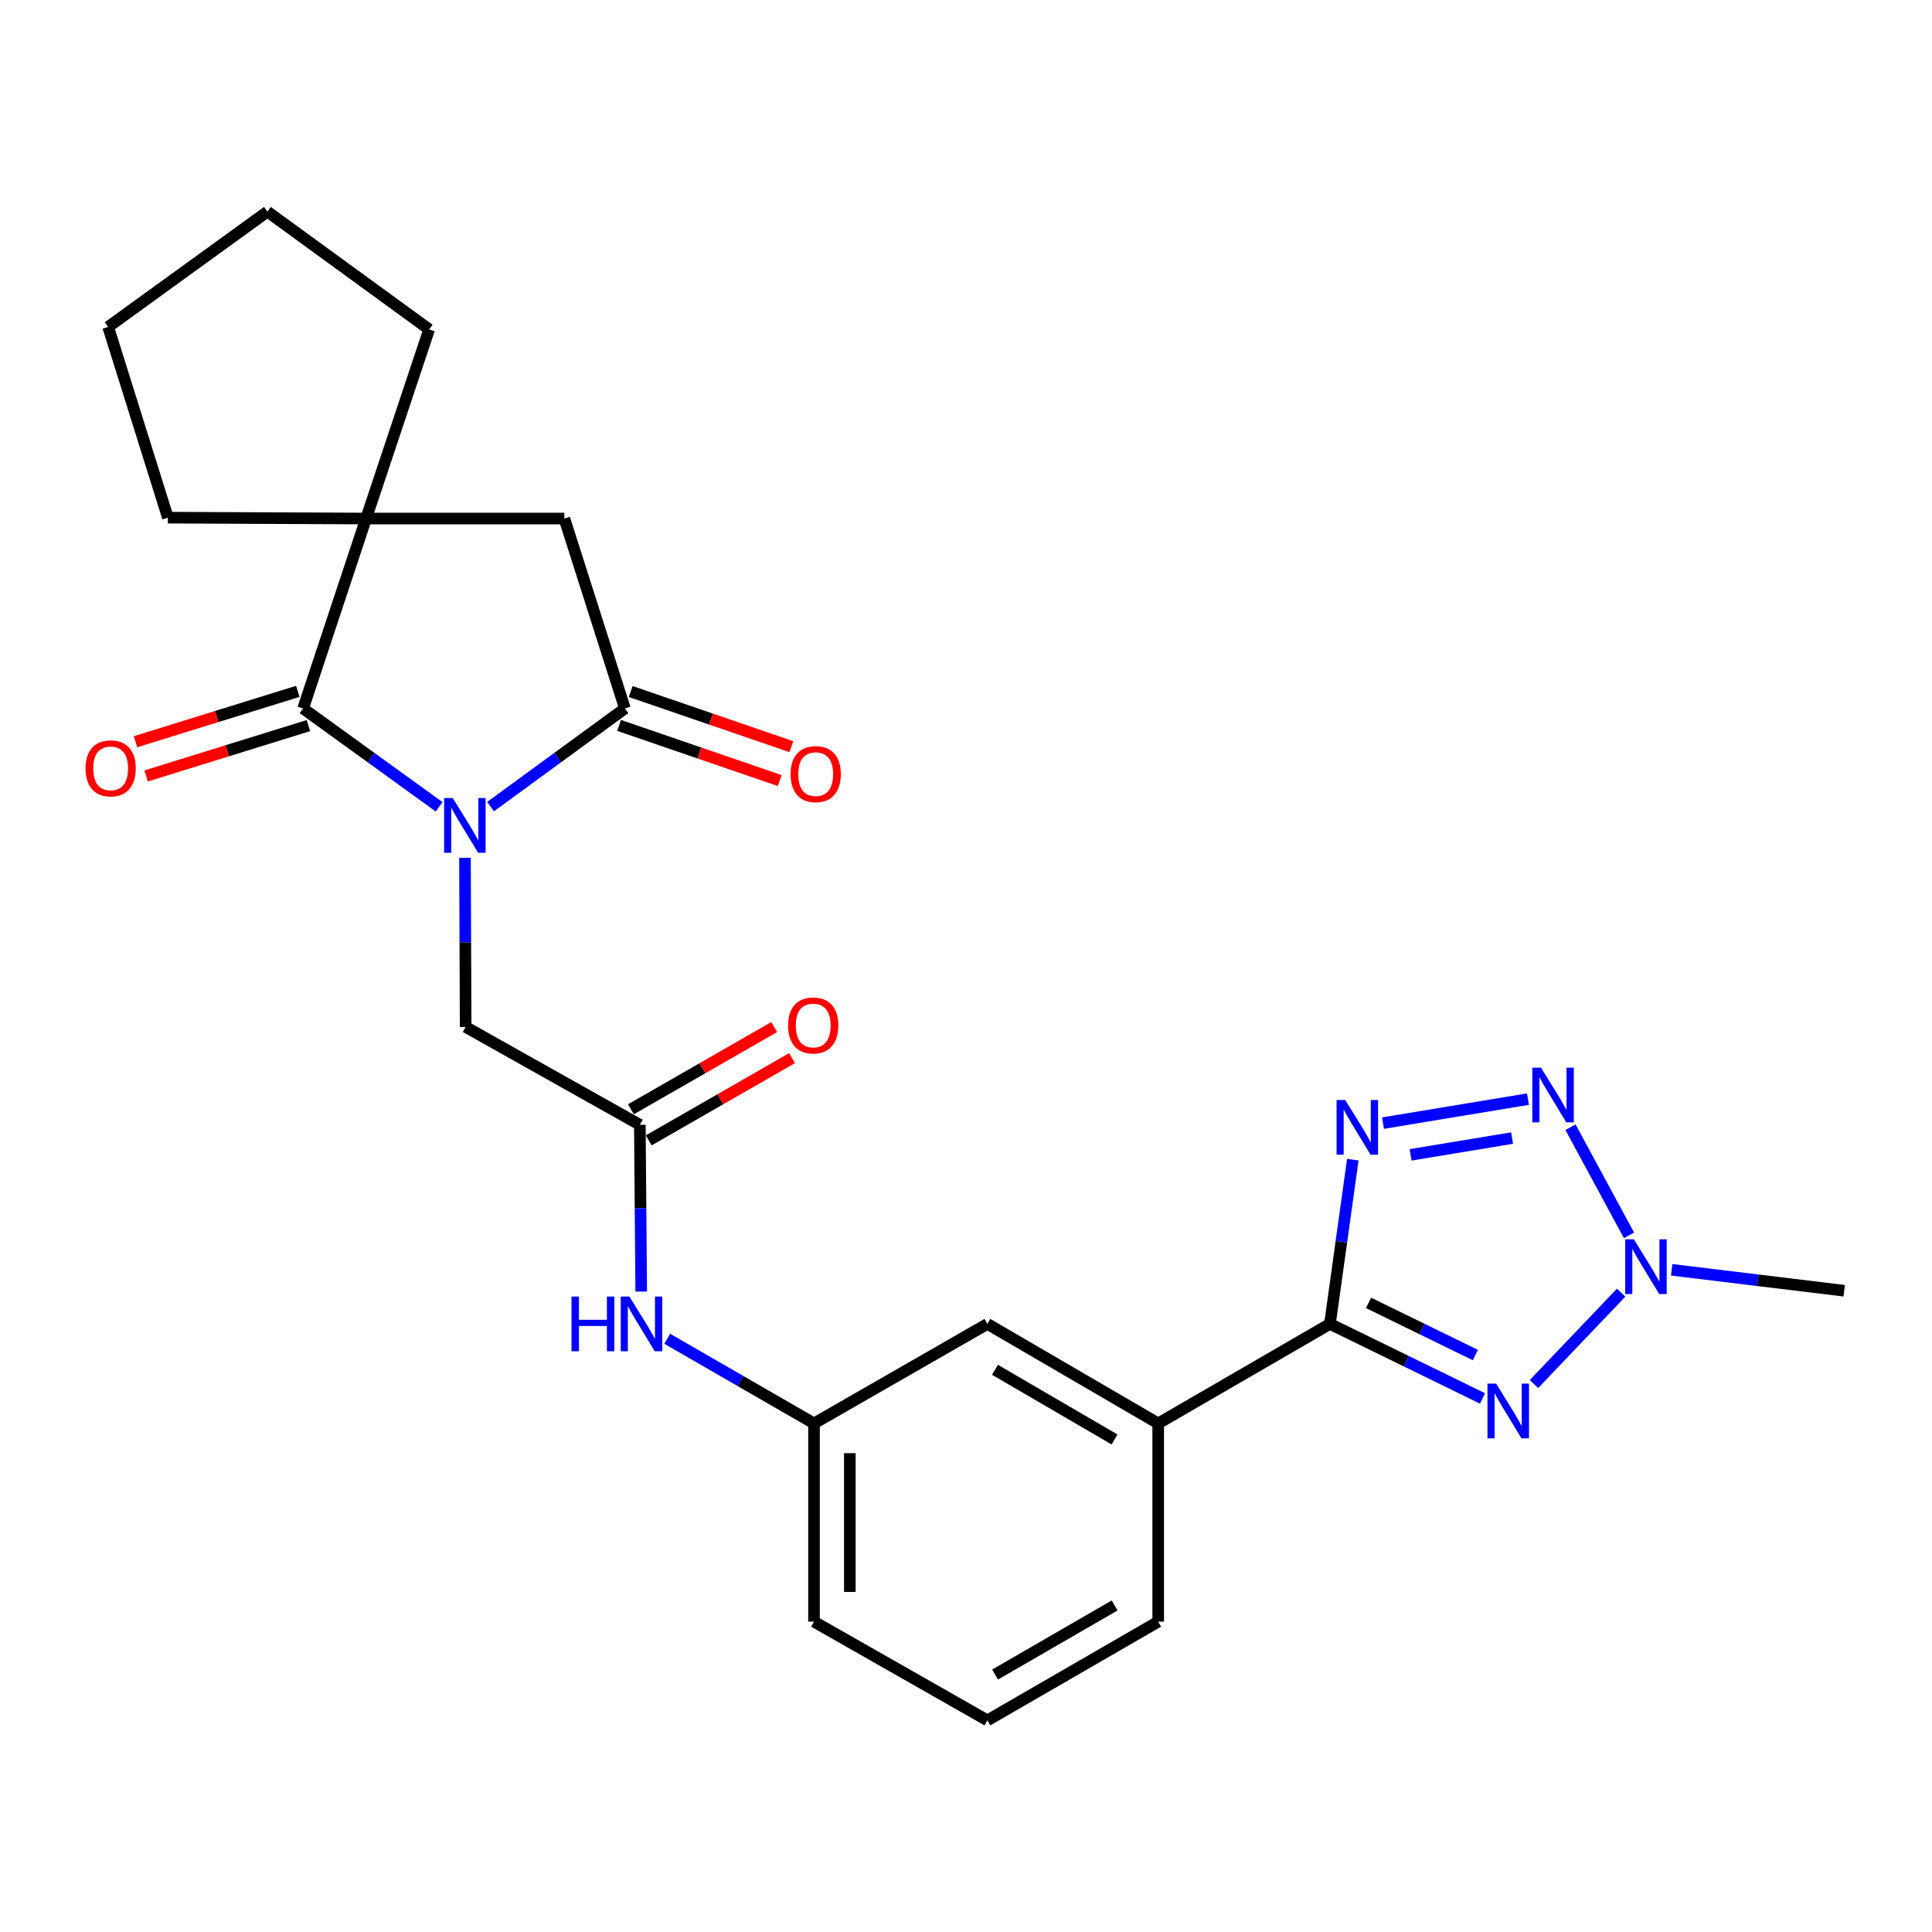 <?xml version='1.0' encoding='iso-8859-1'?>
<svg version='1.1' baseProfile='full'
              xmlns='http://www.w3.org/2000/svg'
                      xmlns:rdkit='http://www.rdkit.org/xml'
                      xmlns:xlink='http://www.w3.org/1999/xlink'
                  xml:space='preserve'
width='1000px' height='1000px' viewBox='0 0 1000 1000'>
<!-- END OF HEADER -->
<rect style='opacity:1.0;fill:#FFFFFF;stroke:none' width='1000' height='1000' x='0' y='0'> </rect>
<path class='bond-3' d='M 227.285,417.6 L 192.087,392.152' style='fill:none;fill-rule:evenodd;stroke:#0000FF;stroke-width:6px;stroke-linecap:butt;stroke-linejoin:miter;stroke-opacity:1' />
<path class='bond-3' d='M 192.087,392.152 L 156.888,366.703' style='fill:none;fill-rule:evenodd;stroke:#000000;stroke-width:6px;stroke-linecap:butt;stroke-linejoin:miter;stroke-opacity:1' />
<path class='bond-5' d='M 253.913,417.51 L 288.677,392.107' style='fill:none;fill-rule:evenodd;stroke:#0000FF;stroke-width:6px;stroke-linecap:butt;stroke-linejoin:miter;stroke-opacity:1' />
<path class='bond-5' d='M 288.677,392.107 L 323.442,366.703' style='fill:none;fill-rule:evenodd;stroke:#000000;stroke-width:6px;stroke-linecap:butt;stroke-linejoin:miter;stroke-opacity:1' />
<path class='bond-9' d='M 240.674,444 L 240.847,487.779' style='fill:none;fill-rule:evenodd;stroke:#0000FF;stroke-width:6px;stroke-linecap:butt;stroke-linejoin:miter;stroke-opacity:1' />
<path class='bond-9' d='M 240.847,487.779 L 241.02,531.557' style='fill:none;fill-rule:evenodd;stroke:#000000;stroke-width:6px;stroke-linecap:butt;stroke-linejoin:miter;stroke-opacity:1' />
<path class='bond-0' d='M 688.375,685.253 L 599.483,736.767' style='fill:none;fill-rule:evenodd;stroke:#000000;stroke-width:6px;stroke-linecap:butt;stroke-linejoin:miter;stroke-opacity:1' />
<path class='bond-1' d='M 688.375,685.253 L 727.862,704.54' style='fill:none;fill-rule:evenodd;stroke:#000000;stroke-width:6px;stroke-linecap:butt;stroke-linejoin:miter;stroke-opacity:1' />
<path class='bond-1' d='M 727.862,704.54 L 767.349,723.828' style='fill:none;fill-rule:evenodd;stroke:#0000FF;stroke-width:6px;stroke-linecap:butt;stroke-linejoin:miter;stroke-opacity:1' />
<path class='bond-1' d='M 708.36,674.376 L 736.001,687.877' style='fill:none;fill-rule:evenodd;stroke:#000000;stroke-width:6px;stroke-linecap:butt;stroke-linejoin:miter;stroke-opacity:1' />
<path class='bond-1' d='M 736.001,687.877 L 763.642,701.378' style='fill:none;fill-rule:evenodd;stroke:#0000FF;stroke-width:6px;stroke-linecap:butt;stroke-linejoin:miter;stroke-opacity:1' />
<path class='bond-2' d='M 688.375,685.253 L 694.293,642.748' style='fill:none;fill-rule:evenodd;stroke:#000000;stroke-width:6px;stroke-linecap:butt;stroke-linejoin:miter;stroke-opacity:1' />
<path class='bond-2' d='M 694.293,642.748 L 700.212,600.242' style='fill:none;fill-rule:evenodd;stroke:#0000FF;stroke-width:6px;stroke-linecap:butt;stroke-linejoin:miter;stroke-opacity:1' />
<path class='bond-6' d='M 793.977,716.369 L 839.102,669.086' style='fill:none;fill-rule:evenodd;stroke:#0000FF;stroke-width:6px;stroke-linecap:butt;stroke-linejoin:miter;stroke-opacity:1' />
<path class='bond-4' d='M 715.848,581.314 L 790.888,568.906' style='fill:none;fill-rule:evenodd;stroke:#0000FF;stroke-width:6px;stroke-linecap:butt;stroke-linejoin:miter;stroke-opacity:1' />
<path class='bond-4' d='M 730.129,597.749 L 782.657,589.064' style='fill:none;fill-rule:evenodd;stroke:#0000FF;stroke-width:6px;stroke-linecap:butt;stroke-linejoin:miter;stroke-opacity:1' />
<path class='bond-7' d='M 156.888,366.703 L 189.486,268.395' style='fill:none;fill-rule:evenodd;stroke:#000000;stroke-width:6px;stroke-linecap:butt;stroke-linejoin:miter;stroke-opacity:1' />
<path class='bond-13' d='M 154.139,357.848 L 112.135,370.885' style='fill:none;fill-rule:evenodd;stroke:#000000;stroke-width:6px;stroke-linecap:butt;stroke-linejoin:miter;stroke-opacity:1' />
<path class='bond-13' d='M 112.135,370.885 L 70.13,383.922' style='fill:none;fill-rule:evenodd;stroke:#FF0000;stroke-width:6px;stroke-linecap:butt;stroke-linejoin:miter;stroke-opacity:1' />
<path class='bond-13' d='M 159.637,375.559 L 117.632,388.596' style='fill:none;fill-rule:evenodd;stroke:#000000;stroke-width:6px;stroke-linecap:butt;stroke-linejoin:miter;stroke-opacity:1' />
<path class='bond-13' d='M 117.632,388.596 L 75.627,401.633' style='fill:none;fill-rule:evenodd;stroke:#FF0000;stroke-width:6px;stroke-linecap:butt;stroke-linejoin:miter;stroke-opacity:1' />
<path class='bond-29' d='M 812.886,583.448 L 843.169,639.421' style='fill:none;fill-rule:evenodd;stroke:#0000FF;stroke-width:6px;stroke-linecap:butt;stroke-linejoin:miter;stroke-opacity:1' />
<path class='bond-8' d='M 323.442,366.703 L 292.111,268.395' style='fill:none;fill-rule:evenodd;stroke:#000000;stroke-width:6px;stroke-linecap:butt;stroke-linejoin:miter;stroke-opacity:1' />
<path class='bond-14' d='M 320.431,375.473 L 362.007,389.747' style='fill:none;fill-rule:evenodd;stroke:#000000;stroke-width:6px;stroke-linecap:butt;stroke-linejoin:miter;stroke-opacity:1' />
<path class='bond-14' d='M 362.007,389.747 L 403.582,404.02' style='fill:none;fill-rule:evenodd;stroke:#FF0000;stroke-width:6px;stroke-linecap:butt;stroke-linejoin:miter;stroke-opacity:1' />
<path class='bond-14' d='M 326.453,357.933 L 368.028,372.207' style='fill:none;fill-rule:evenodd;stroke:#000000;stroke-width:6px;stroke-linecap:butt;stroke-linejoin:miter;stroke-opacity:1' />
<path class='bond-14' d='M 368.028,372.207 L 409.604,386.48' style='fill:none;fill-rule:evenodd;stroke:#FF0000;stroke-width:6px;stroke-linecap:butt;stroke-linejoin:miter;stroke-opacity:1' />
<path class='bond-18' d='M 865.265,657.25 L 909.905,662.67' style='fill:none;fill-rule:evenodd;stroke:#0000FF;stroke-width:6px;stroke-linecap:butt;stroke-linejoin:miter;stroke-opacity:1' />
<path class='bond-18' d='M 909.905,662.67 L 954.545,668.089' style='fill:none;fill-rule:evenodd;stroke:#000000;stroke-width:6px;stroke-linecap:butt;stroke-linejoin:miter;stroke-opacity:1' />
<path class='bond-19' d='M 189.486,268.395 L 222.135,170.498' style='fill:none;fill-rule:evenodd;stroke:#000000;stroke-width:6px;stroke-linecap:butt;stroke-linejoin:miter;stroke-opacity:1' />
<path class='bond-20' d='M 189.486,268.395 L 86.902,267.941' style='fill:none;fill-rule:evenodd;stroke:#000000;stroke-width:6px;stroke-linecap:butt;stroke-linejoin:miter;stroke-opacity:1' />
<path class='bond-26' d='M 189.486,268.395 L 292.111,268.395' style='fill:none;fill-rule:evenodd;stroke:#000000;stroke-width:6px;stroke-linecap:butt;stroke-linejoin:miter;stroke-opacity:1' />
<path class='bond-10' d='M 241.02,531.557 L 331.179,582.205' style='fill:none;fill-rule:evenodd;stroke:#000000;stroke-width:6px;stroke-linecap:butt;stroke-linejoin:miter;stroke-opacity:1' />
<path class='bond-12' d='M 331.179,582.205 L 331.537,625.361' style='fill:none;fill-rule:evenodd;stroke:#000000;stroke-width:6px;stroke-linecap:butt;stroke-linejoin:miter;stroke-opacity:1' />
<path class='bond-12' d='M 331.537,625.361 L 331.895,668.517' style='fill:none;fill-rule:evenodd;stroke:#0000FF;stroke-width:6px;stroke-linecap:butt;stroke-linejoin:miter;stroke-opacity:1' />
<path class='bond-17' d='M 335.795,590.247 L 372.87,568.969' style='fill:none;fill-rule:evenodd;stroke:#000000;stroke-width:6px;stroke-linecap:butt;stroke-linejoin:miter;stroke-opacity:1' />
<path class='bond-17' d='M 372.87,568.969 L 409.945,547.69' style='fill:none;fill-rule:evenodd;stroke:#FF0000;stroke-width:6px;stroke-linecap:butt;stroke-linejoin:miter;stroke-opacity:1' />
<path class='bond-17' d='M 326.564,574.163 L 363.639,552.885' style='fill:none;fill-rule:evenodd;stroke:#000000;stroke-width:6px;stroke-linecap:butt;stroke-linejoin:miter;stroke-opacity:1' />
<path class='bond-17' d='M 363.639,552.885 L 400.714,531.606' style='fill:none;fill-rule:evenodd;stroke:#FF0000;stroke-width:6px;stroke-linecap:butt;stroke-linejoin:miter;stroke-opacity:1' />
<path class='bond-11' d='M 599.483,736.767 L 511.075,685.253' style='fill:none;fill-rule:evenodd;stroke:#000000;stroke-width:6px;stroke-linecap:butt;stroke-linejoin:miter;stroke-opacity:1' />
<path class='bond-11' d='M 576.885,745.063 L 515,709.004' style='fill:none;fill-rule:evenodd;stroke:#000000;stroke-width:6px;stroke-linecap:butt;stroke-linejoin:miter;stroke-opacity:1' />
<path class='bond-28' d='M 599.483,736.767 L 599.483,839.372' style='fill:none;fill-rule:evenodd;stroke:#000000;stroke-width:6px;stroke-linecap:butt;stroke-linejoin:miter;stroke-opacity:1' />
<path class='bond-16' d='M 345.351,692.936 L 383.34,714.851' style='fill:none;fill-rule:evenodd;stroke:#0000FF;stroke-width:6px;stroke-linecap:butt;stroke-linejoin:miter;stroke-opacity:1' />
<path class='bond-16' d='M 383.34,714.851 L 421.328,736.767' style='fill:none;fill-rule:evenodd;stroke:#000000;stroke-width:6px;stroke-linecap:butt;stroke-linejoin:miter;stroke-opacity:1' />
<path class='bond-15' d='M 511.075,685.253 L 421.328,736.767' style='fill:none;fill-rule:evenodd;stroke:#000000;stroke-width:6px;stroke-linecap:butt;stroke-linejoin:miter;stroke-opacity:1' />
<path class='bond-23' d='M 421.328,736.767 L 421.328,839.372' style='fill:none;fill-rule:evenodd;stroke:#000000;stroke-width:6px;stroke-linecap:butt;stroke-linejoin:miter;stroke-opacity:1' />
<path class='bond-23' d='M 439.873,752.158 L 439.873,823.981' style='fill:none;fill-rule:evenodd;stroke:#000000;stroke-width:6px;stroke-linecap:butt;stroke-linejoin:miter;stroke-opacity:1' />
<path class='bond-25' d='M 222.135,170.498 L 138.415,109.537' style='fill:none;fill-rule:evenodd;stroke:#000000;stroke-width:6px;stroke-linecap:butt;stroke-linejoin:miter;stroke-opacity:1' />
<path class='bond-24' d='M 86.902,267.941 L 55.983,169.221' style='fill:none;fill-rule:evenodd;stroke:#000000;stroke-width:6px;stroke-linecap:butt;stroke-linejoin:miter;stroke-opacity:1' />
<path class='bond-21' d='M 599.483,839.372 L 511.075,890.463' style='fill:none;fill-rule:evenodd;stroke:#000000;stroke-width:6px;stroke-linecap:butt;stroke-linejoin:miter;stroke-opacity:1' />
<path class='bond-21' d='M 576.942,830.979 L 515.057,866.743' style='fill:none;fill-rule:evenodd;stroke:#000000;stroke-width:6px;stroke-linecap:butt;stroke-linejoin:miter;stroke-opacity:1' />
<path class='bond-22' d='M 511.075,890.463 L 421.328,839.372' style='fill:none;fill-rule:evenodd;stroke:#000000;stroke-width:6px;stroke-linecap:butt;stroke-linejoin:miter;stroke-opacity:1' />
<path class='bond-27' d='M 55.983,169.221 L 138.415,109.537' style='fill:none;fill-rule:evenodd;stroke:#000000;stroke-width:6px;stroke-linecap:butt;stroke-linejoin:miter;stroke-opacity:1' />
<path  class='atom-0' d='M 234.348 413.072
L 243.628 428.072
Q 244.548 429.552, 246.028 432.232
Q 247.508 434.912, 247.588 435.072
L 247.588 413.072
L 251.348 413.072
L 251.348 441.392
L 247.468 441.392
L 237.508 424.992
Q 236.348 423.072, 235.108 420.872
Q 233.908 418.672, 233.548 417.992
L 233.548 441.392
L 229.868 441.392
L 229.868 413.072
L 234.348 413.072
' fill='#0000FF'/>
<path  class='atom-2' d='M 774.396 716.168
L 783.676 731.168
Q 784.596 732.648, 786.076 735.328
Q 787.556 738.008, 787.636 738.168
L 787.636 716.168
L 791.396 716.168
L 791.396 744.488
L 787.516 744.488
L 777.556 728.088
Q 776.396 726.168, 775.156 723.968
Q 773.956 721.768, 773.596 721.088
L 773.596 744.488
L 769.916 744.488
L 769.916 716.168
L 774.396 716.168
' fill='#0000FF'/>
<path  class='atom-3' d='M 696.281 569.354
L 705.561 584.354
Q 706.481 585.834, 707.961 588.514
Q 709.441 591.194, 709.521 591.354
L 709.521 569.354
L 713.281 569.354
L 713.281 597.674
L 709.401 597.674
L 699.441 581.274
Q 698.281 579.354, 697.041 577.154
Q 695.841 574.954, 695.481 574.274
L 695.481 597.674
L 691.801 597.674
L 691.801 569.354
L 696.281 569.354
' fill='#0000FF'/>
<path  class='atom-5' d='M 797.598 552.602
L 806.878 567.602
Q 807.798 569.082, 809.278 571.762
Q 810.758 574.442, 810.838 574.602
L 810.838 552.602
L 814.598 552.602
L 814.598 580.922
L 810.718 580.922
L 800.758 564.522
Q 799.598 562.602, 798.358 560.402
Q 797.158 558.202, 796.798 557.522
L 796.798 580.922
L 793.118 580.922
L 793.118 552.602
L 797.598 552.602
' fill='#0000FF'/>
<path  class='atom-7' d='M 845.681 641.473
L 854.961 656.473
Q 855.881 657.953, 857.361 660.633
Q 858.841 663.313, 858.921 663.473
L 858.921 641.473
L 862.681 641.473
L 862.681 669.793
L 858.801 669.793
L 848.841 653.393
Q 847.681 651.473, 846.441 649.273
Q 845.241 647.073, 844.881 646.393
L 844.881 669.793
L 841.201 669.793
L 841.201 641.473
L 845.681 641.473
' fill='#0000FF'/>
<path  class='atom-13' d='M 295.814 671.093
L 299.654 671.093
L 299.654 683.133
L 314.134 683.133
L 314.134 671.093
L 317.974 671.093
L 317.974 699.413
L 314.134 699.413
L 314.134 686.333
L 299.654 686.333
L 299.654 699.413
L 295.814 699.413
L 295.814 671.093
' fill='#0000FF'/>
<path  class='atom-13' d='M 325.774 671.093
L 335.054 686.093
Q 335.974 687.573, 337.454 690.253
Q 338.934 692.933, 339.014 693.093
L 339.014 671.093
L 342.774 671.093
L 342.774 699.413
L 338.894 699.413
L 328.934 683.013
Q 327.774 681.093, 326.534 678.893
Q 325.334 676.693, 324.974 676.013
L 324.974 699.413
L 321.294 699.413
L 321.294 671.093
L 325.774 671.093
' fill='#0000FF'/>
<path  class='atom-14' d='M 44.271 397.702
Q 44.271 390.902, 47.631 387.102
Q 50.991 383.302, 57.271 383.302
Q 63.551 383.302, 66.911 387.102
Q 70.271 390.902, 70.271 397.702
Q 70.271 404.582, 66.871 408.502
Q 63.471 412.382, 57.271 412.382
Q 51.031 412.382, 47.631 408.502
Q 44.271 404.622, 44.271 397.702
M 57.271 409.182
Q 61.591 409.182, 63.911 406.302
Q 66.271 403.382, 66.271 397.702
Q 66.271 392.142, 63.911 389.342
Q 61.591 386.502, 57.271 386.502
Q 52.951 386.502, 50.591 389.302
Q 48.271 392.102, 48.271 397.702
Q 48.271 403.422, 50.591 406.302
Q 52.951 409.182, 57.271 409.182
' fill='#FF0000'/>
<path  class='atom-15' d='M 409.204 400.69
Q 409.204 393.89, 412.564 390.09
Q 415.924 386.29, 422.204 386.29
Q 428.484 386.29, 431.844 390.09
Q 435.204 393.89, 435.204 400.69
Q 435.204 407.57, 431.804 411.49
Q 428.404 415.37, 422.204 415.37
Q 415.964 415.37, 412.564 411.49
Q 409.204 407.61, 409.204 400.69
M 422.204 412.17
Q 426.524 412.17, 428.844 409.29
Q 431.204 406.37, 431.204 400.69
Q 431.204 395.13, 428.844 392.33
Q 426.524 389.49, 422.204 389.49
Q 417.884 389.49, 415.524 392.29
Q 413.204 395.09, 413.204 400.69
Q 413.204 406.41, 415.524 409.29
Q 417.884 412.17, 422.204 412.17
' fill='#FF0000'/>
<path  class='atom-18' d='M 407.916 530.782
Q 407.916 523.982, 411.276 520.182
Q 414.636 516.382, 420.916 516.382
Q 427.196 516.382, 430.556 520.182
Q 433.916 523.982, 433.916 530.782
Q 433.916 537.662, 430.516 541.582
Q 427.116 545.462, 420.916 545.462
Q 414.676 545.462, 411.276 541.582
Q 407.916 537.702, 407.916 530.782
M 420.916 542.262
Q 425.236 542.262, 427.556 539.382
Q 429.916 536.462, 429.916 530.782
Q 429.916 525.222, 427.556 522.422
Q 425.236 519.582, 420.916 519.582
Q 416.596 519.582, 414.236 522.382
Q 411.916 525.182, 411.916 530.782
Q 411.916 536.502, 414.236 539.382
Q 416.596 542.262, 420.916 542.262
' fill='#FF0000'/>
</svg>
